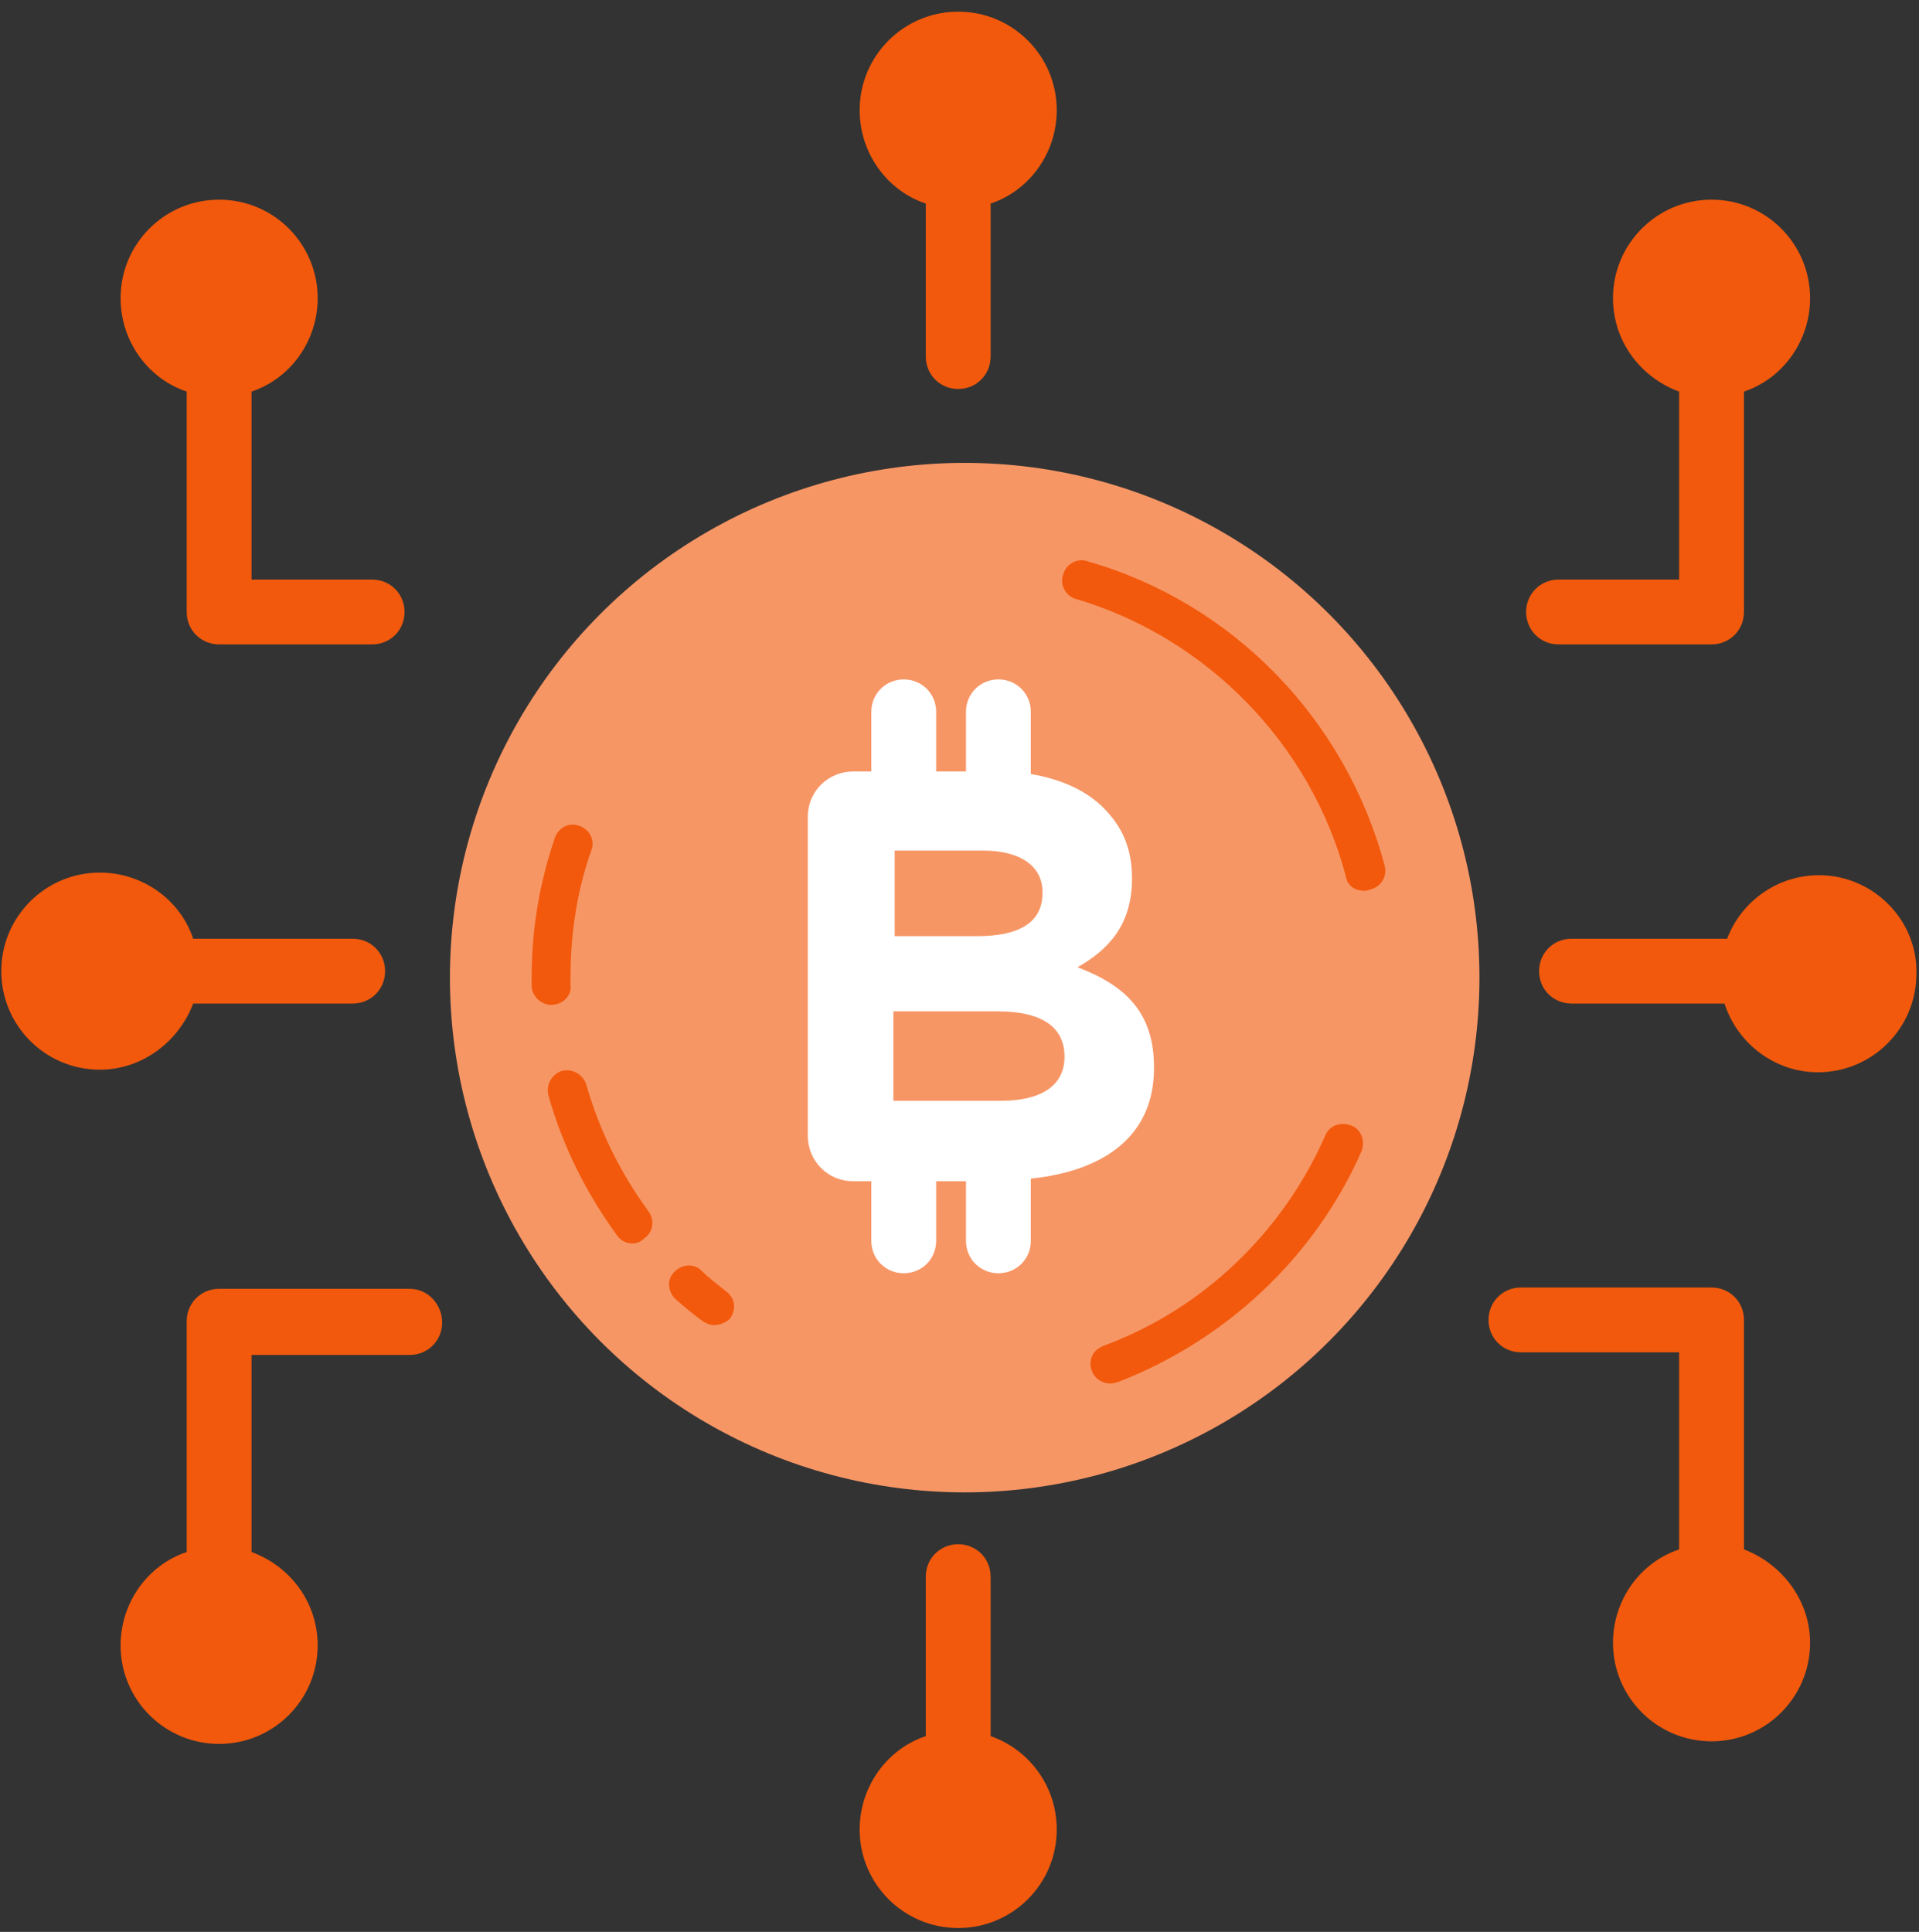 <?xml version="1.0" encoding="UTF-8" standalone="no"?>
<svg
   xmlns:dc="http://purl.org/dc/elements/1.1/"
   xmlns:cc="http://creativecommons.org/ns#"
   xmlns:rdf="http://www.w3.org/1999/02/22-rdf-syntax-ns#"
   xmlns:svg="http://www.w3.org/2000/svg"
   xmlns="http://www.w3.org/2000/svg"
   id="svg41"
   version="1.1"
   viewBox="0 0 148 149"
   height="149px"
   width="148px">
  <rect x="0" y="0" width="148" height="149" fill="#333333" stroke="none"/>
  <!-- Generator: Sketch 51.2 (57519) - http://www.bohemiancoding.com/sketch -->
  <title
     id="title2">Crypto</title>
  <desc
     id="desc4">Created with Sketch.</desc>
  <defs
     id="defs6" />
  <g
     style="fill:none;fill-rule:evenodd;stroke:none;stroke-width:1"
     id="Page-1">
    <g
       style="fill-rule:nonzero"
       id="Crypto">
      <g
         transform="translate(34,35)"
         id="Group">
        <circle
           style="fill:#f79665;fill-opacity:1"
           r="39.7"
           cy="40.4"
           cx="40.4"
           id="Oval" />
        <path
           style="fill:#f2590c;fill-opacity:1"
           id="Shape"
           d="M 8.5,42.5 C 7.7,42.5 7,41.8 7,41 7,40.8 7,40.6 7,40.4 7,36.7 7.6,33.1 8.8,29.6 c 0.3,-0.8 1.1,-1.2 1.9,-0.9 0.8,0.3 1.2,1.1 0.9,1.9 -1.1,3.1 -1.6,6.4 -1.6,9.8 0,0.2 0,0.4 0,0.6 0.1,0.8 -0.6,1.5 -1.5,1.5 0.1,0 0.1,0 0,0 z" />
        <path
           style="fill:#f2590c;fill-opacity:1"
           id="path10"
           d="m 14.8,60.9 c -0.5,0 -0.9,-0.2 -1.2,-0.6 C 11.2,57 9.4,53.4 8.3,49.5 c -0.2,-0.8 0.2,-1.6 1,-1.9 0.8,-0.2 1.6,0.2 1.9,1 1,3.5 2.6,6.8 4.8,9.8 0.5,0.7 0.4,1.6 -0.3,2.1 -0.3,0.3 -0.6,0.4 -0.9,0.4 z" />
        <path
           style="fill:#f2590c;fill-opacity:1"
           id="path12"
           d="m 21.1,67.2 c -0.3,0 -0.6,-0.1 -0.9,-0.3 -0.7,-0.5 -1.4,-1.1 -2.1,-1.7 -0.6,-0.6 -0.7,-1.5 -0.1,-2.1 0.6,-0.6 1.5,-0.7 2.1,-0.1 0.6,0.6 1.3,1.1 1.9,1.6 0.7,0.5 0.8,1.4 0.3,2.1 -0.3,0.3 -0.8,0.5 -1.2,0.5 z" />
        <path
           style="fill:#f2590c;fill-opacity:1"
           id="path14"
           d="m 51.6,71.7 c -0.6,0 -1.2,-0.4 -1.4,-1 -0.3,-0.8 0.1,-1.6 0.9,-1.9 7.6,-2.8 13.8,-8.7 17.1,-16.2 0.3,-0.8 1.2,-1.1 2,-0.8 0.8,0.3 1.1,1.2 0.8,2 -3.6,8.2 -10.5,14.6 -18.8,17.8 -0.3,0.1 -0.5,0.1 -0.6,0.1 z" />
        <path
           style="fill:#f2590c;fill-opacity:1"
           id="path16"
           d="m 71.2,33.7 c -0.7,0 -1.3,-0.4 -1.4,-1.1 C 67.1,22.4 59.1,14.2 49,11.2 48.2,11 47.7,10.1 48,9.3 c 0.2,-0.8 1.1,-1.3 1.9,-1 11.2,3.2 19.9,12.2 22.9,23.5 0.2,0.8 -0.3,1.6 -1.1,1.8 -0.3,0.1 -0.4,0.1 -0.5,0.1 z" />
      </g>
      <path
         style="fill:#ffffff"
         id="path19"
         d="m 83.1,74.6 c 2.3,-1.3 4.2,-3.2 4.2,-6.8 v -0.1 c 0,-2.2 -0.7,-3.9 -2.2,-5.4 -1.3,-1.3 -3.2,-2.2 -5.6,-2.6 v -4.8 c 0,-1.4 -1.1,-2.5 -2.5,-2.5 -1.4,0 -2.5,1.1 -2.5,2.5 v 4.6 h -2.3 v -4.6 c 0,-1.4 -1.1,-2.5 -2.5,-2.5 -1.4,0 -2.5,1.1 -2.5,2.5 v 4.6 h -1.4 c -1.9,0 -3.5,1.5 -3.5,3.5 v 24.6 c 0,1.9 1.5,3.5 3.5,3.5 h 1.4 v 4.6 c 0,1.4 1.1,2.5 2.5,2.5 1.4,0 2.5,-1.1 2.5,-2.5 v -4.6 h 2.3 v 4.6 c 0,1.4 1.1,2.5 2.5,2.5 1.4,0 2.5,-1.1 2.5,-2.5 V 90.9 C 85.3,90.3 89,87.5 89,82.4 V 82.3 C 89,78.1 86.8,76 83.1,74.6 Z m -14.2,-9 h 6.9 c 2.9,0 4.6,1.2 4.6,3.2 v 0.1 c 0,2.3 -1.9,3.3 -5,3.3 H 69 v -6.6 z m 13.2,15.9 c 0,2.3 -1.9,3.4 -4.9,3.4 H 68.9 V 78 h 8 c 3.6,0 5.2,1.3 5.2,3.5 z" />
      <g
         style="fill:#f2590c;fill-opacity:1"
         id="g37">
        <path
           style="fill:#f2590c;fill-opacity:1"
           id="path21"
           d="m 76.4,133.9 v -12.3 c 0,-1.4 -1.1,-2.5 -2.5,-2.5 -1.4,0 -2.5,1.1 -2.5,2.5 v 12.3 c -3,1 -5.1,3.9 -5.1,7.2 0,4.2 3.4,7.6 7.6,7.6 4.2,0 7.6,-3.4 7.6,-7.6 0,-3.4 -2.2,-6.2 -5.1,-7.2 z" />
        <path
           style="fill:#f2590c;fill-opacity:1"
           id="path23"
           d="m 14.9,77.4 h 12.3 c 1.4,0 2.5,-1.1 2.5,-2.5 0,-1.4 -1.1,-2.5 -2.5,-2.5 H 14.9 c -1,-3 -3.9,-5.1 -7.2,-5.1 -4.2,0 -7.6,3.4 -7.6,7.6 0,4.2 3.4,7.6 7.6,7.6 3.3,0 6.1,-2.2 7.2,-5.1 z" />
        <path
           style="fill:#f2590c;fill-opacity:1"
           id="path25"
           d="M 31.6,99.4 H 16.9 c -1.4,0 -2.5,1.1 -2.5,2.5 v 17.7 c 0,0 0,0 0,0.1 -3,1 -5.1,3.9 -5.1,7.2 0,4.2 3.4,7.6 7.6,7.6 4.2,0 7.6,-3.4 7.6,-7.6 0,-3.3 -2.1,-6.1 -5.1,-7.2 0,0 0,0 0,0 v -15.2 h 12.2 c 1.4,0 2.5,-1.1 2.5,-2.5 0,-1.4 -1.1,-2.6 -2.5,-2.6 z" />
        <path
           style="fill:#f2590c;fill-opacity:1"
           id="path27"
           d="m 14.4,30.2 v 17 c 0,1.4 1.1,2.5 2.5,2.5 h 11.8 c 1.4,0 2.5,-1.1 2.5,-2.5 0,-1.4 -1.1,-2.5 -2.5,-2.5 H 19.4 V 30.2 c 3,-1 5.1,-3.9 5.1,-7.2 0,-4.2 -3.4,-7.6 -7.6,-7.6 -4.2,0 -7.6,3.4 -7.6,7.6 0,3.3 2.1,6.2 5.1,7.2 z" />
        <path
           style="fill:#f2590c;fill-opacity:1"
           id="path29"
           d="M 120.2,49.7 H 132 c 1.4,0 2.5,-1.1 2.5,-2.5 v -17 c 3,-1 5.1,-3.9 5.1,-7.2 0,-4.2 -3.4,-7.6 -7.6,-7.6 -4.2,0 -7.6,3.4 -7.6,7.6 0,3.3 2.1,6.1 5.1,7.2 v 14.5 h -9.3 c -1.4,0 -2.5,1.1 -2.5,2.5 0,1.4 1.1,2.5 2.5,2.5 z" />
        <path
           style="fill:#f2590c;fill-opacity:1"
           id="path31"
           d="m 134.5,119.5 v -17.7 c 0,-1.4 -1.1,-2.5 -2.5,-2.5 h -14.7 c -1.4,0 -2.5,1.1 -2.5,2.5 0,1.4 1.1,2.5 2.5,2.5 h 12.2 v 15.2 c -3,1 -5.1,3.9 -5.1,7.2 0,4.2 3.4,7.6 7.6,7.6 4.2,0 7.6,-3.4 7.6,-7.6 0,-3.3 -2.2,-6.1 -5.1,-7.2 z" />
        <path
           style="fill:#f2590c;fill-opacity:1"
           id="path33"
           d="m 71.4,15.7 v 11.8 c 0,1.4 1.1,2.5 2.5,2.5 1.4,0 2.5,-1.1 2.5,-2.5 V 15.7 c 3,-1 5.1,-3.9 5.1,-7.2 0,-4.2 -3.4,-7.6 -7.6,-7.6 -4.2,0 -7.6,3.4 -7.6,7.6 0,3.3 2.1,6.2 5.1,7.2 z" />
        <path
           style="fill:#f2590c;fill-opacity:1"
           id="path35"
           d="m 140.3,67.5 c -3.2,0 -6,2 -7.1,4.9 h -12 c -1.4,0 -2.5,1.1 -2.5,2.5 0,1.4 1.1,2.5 2.5,2.5 H 133 c 1,3.1 3.9,5.3 7.2,5.3 4.2,0 7.6,-3.4 7.6,-7.6 0.1,-4.2 -3.4,-7.6 -7.5,-7.6 z" />
      </g>
    </g>
  </g>
</svg>

